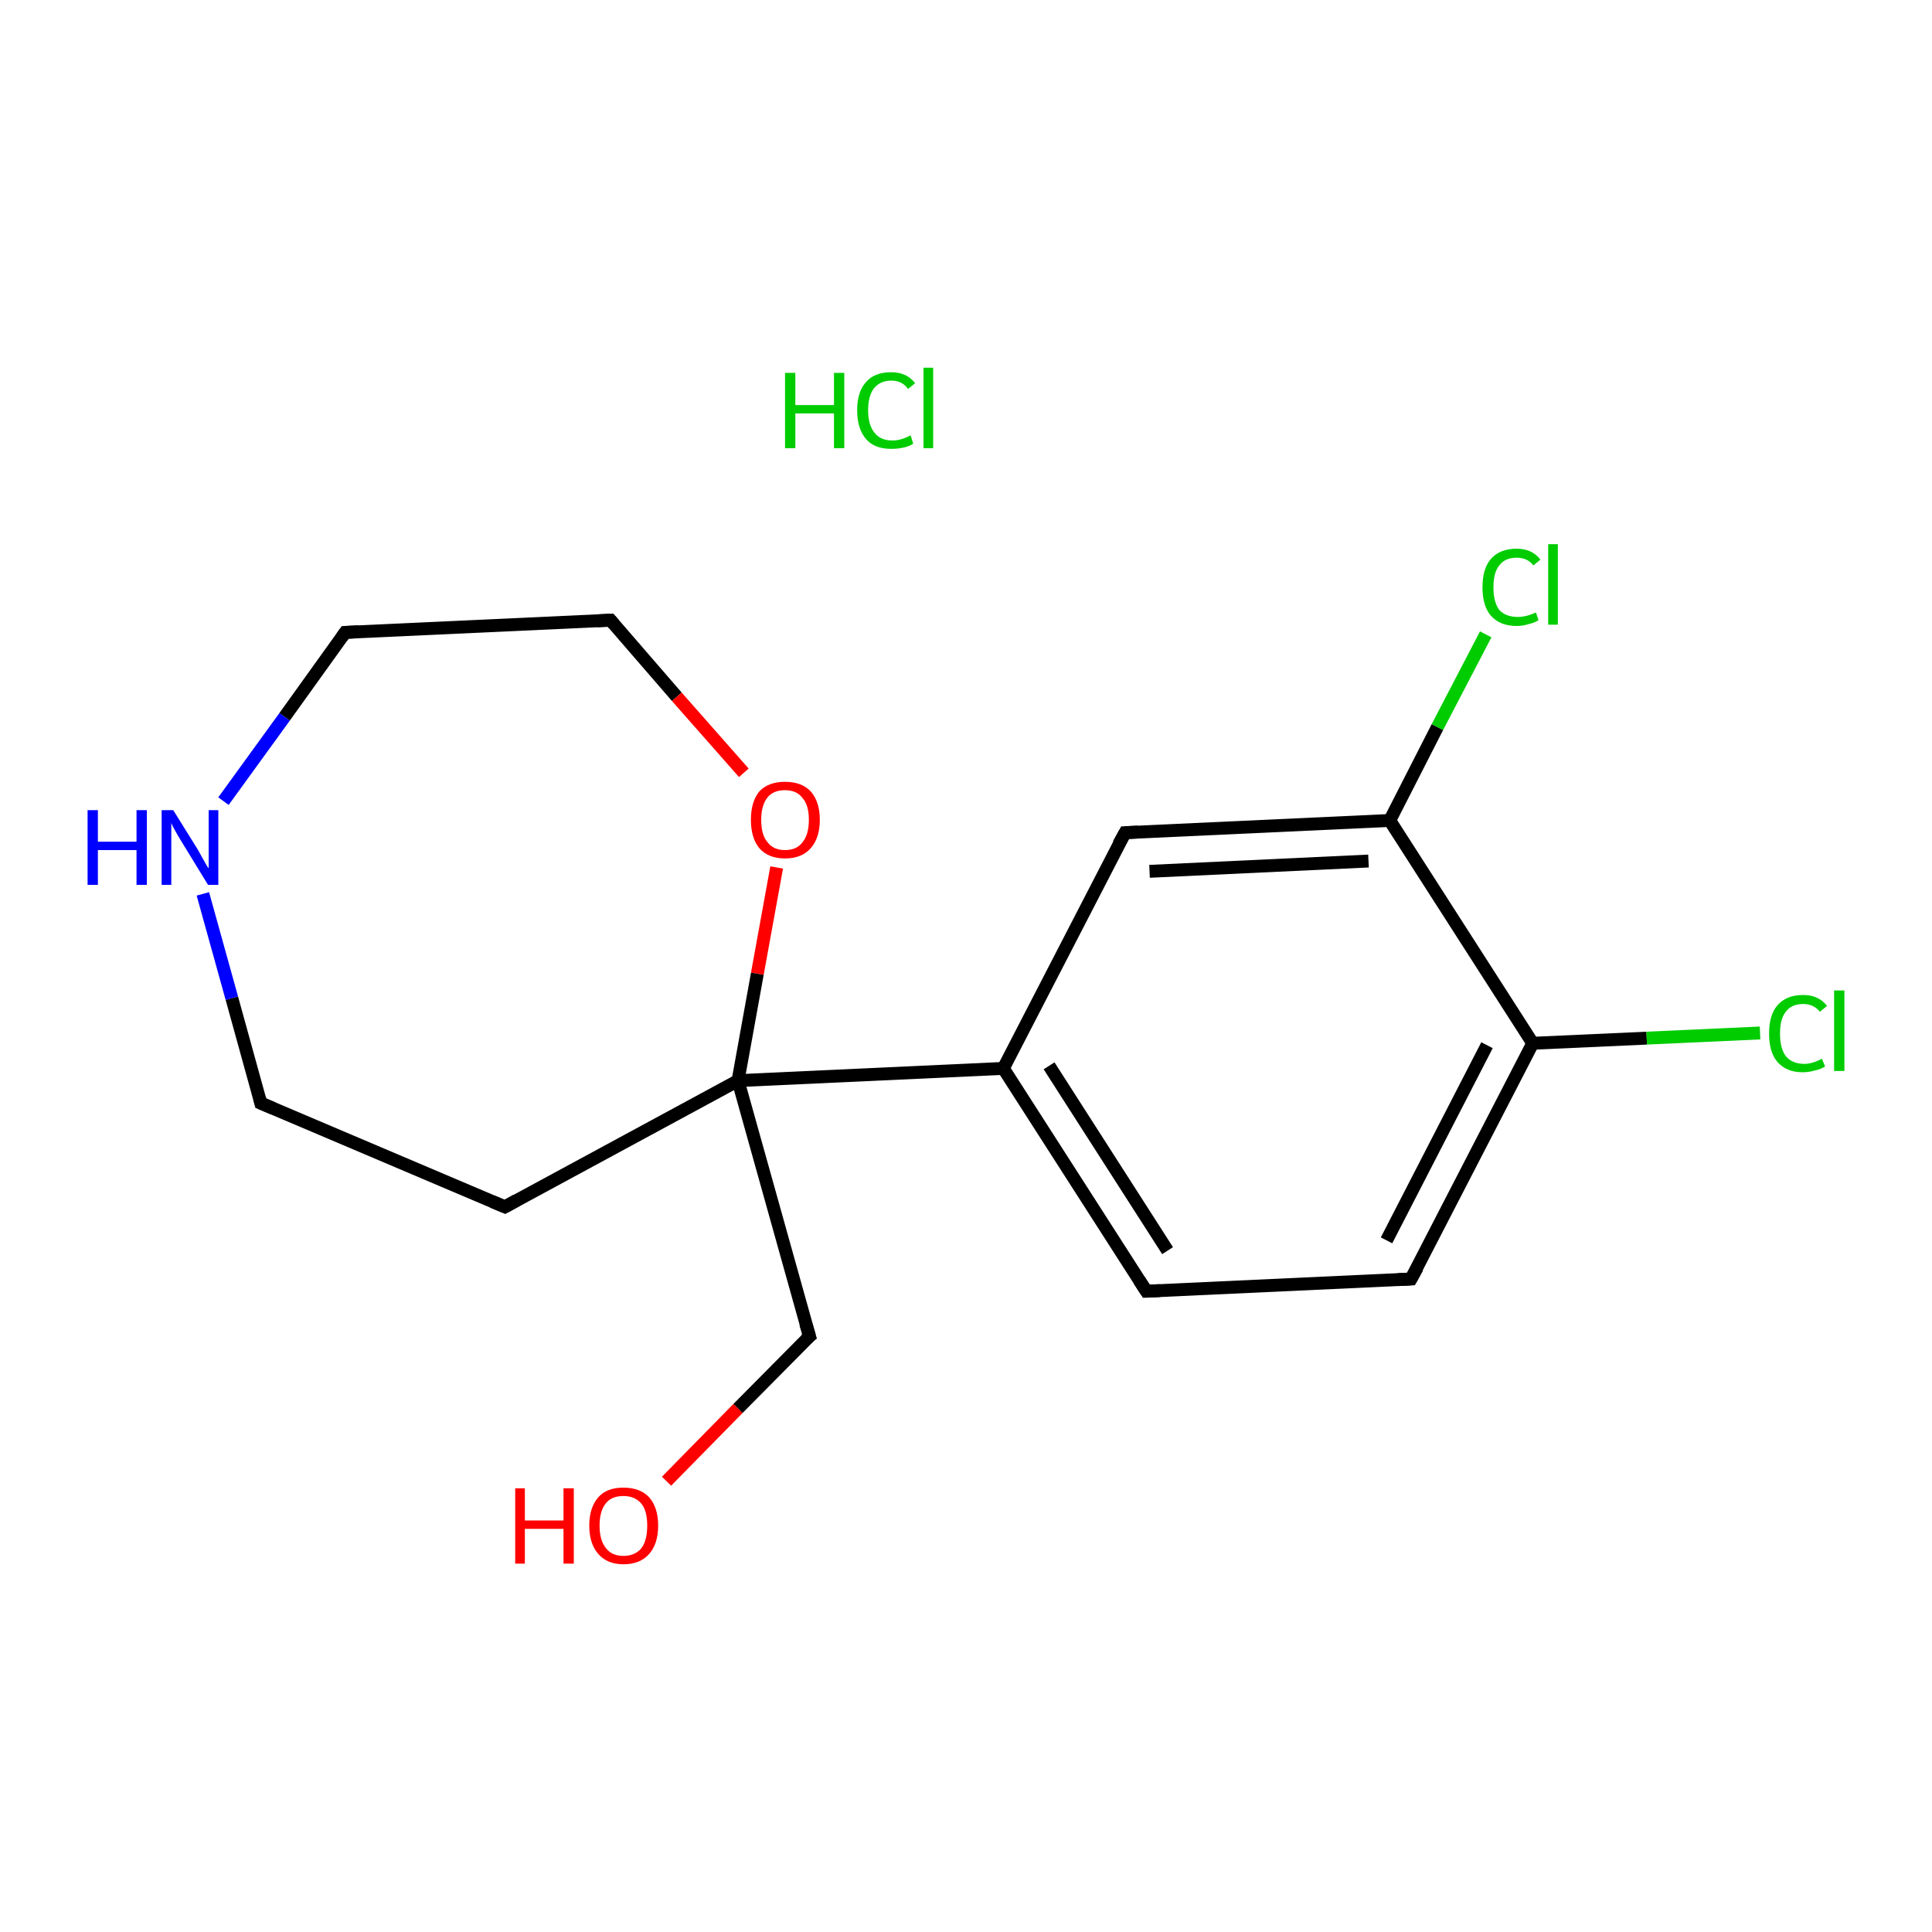 <?xml version='1.0' encoding='iso-8859-1'?>
<svg version='1.1' baseProfile='full'
              xmlns='http://www.w3.org/2000/svg'
                      xmlns:rdkit='http://www.rdkit.org/xml'
                      xmlns:xlink='http://www.w3.org/1999/xlink'
                  xml:space='preserve'
width='300px' height='300px' viewBox='0 0 300 300'>
<!-- END OF HEADER -->
<rect style='opacity:1.0;fill:#FFFFFF;stroke:none' width='300.0' height='300.0' x='0.0' y='0.0'> </rect>
<path class='bond-0 atom-1 atom-2' d='M 103.5,230.0 L 114.6,218.7' style='fill:none;fill-rule:evenodd;stroke:#FF0000;stroke-width:2.0px;stroke-linecap:butt;stroke-linejoin:miter;stroke-opacity:1' />
<path class='bond-0 atom-1 atom-2' d='M 114.6,218.7 L 125.7,207.5' style='fill:none;fill-rule:evenodd;stroke:#000000;stroke-width:2.0px;stroke-linecap:butt;stroke-linejoin:miter;stroke-opacity:1' />
<path class='bond-1 atom-2 atom-3' d='M 125.7,207.5 L 114.6,167.8' style='fill:none;fill-rule:evenodd;stroke:#000000;stroke-width:2.0px;stroke-linecap:butt;stroke-linejoin:miter;stroke-opacity:1' />
<path class='bond-2 atom-3 atom-4' d='M 114.6,167.8 L 155.8,165.9' style='fill:none;fill-rule:evenodd;stroke:#000000;stroke-width:2.0px;stroke-linecap:butt;stroke-linejoin:miter;stroke-opacity:1' />
<path class='bond-3 atom-4 atom-5' d='M 155.8,165.9 L 178.0,200.5' style='fill:none;fill-rule:evenodd;stroke:#000000;stroke-width:2.0px;stroke-linecap:butt;stroke-linejoin:miter;stroke-opacity:1' />
<path class='bond-3 atom-4 atom-5' d='M 162.9,165.5 L 181.3,194.2' style='fill:none;fill-rule:evenodd;stroke:#000000;stroke-width:2.0px;stroke-linecap:butt;stroke-linejoin:miter;stroke-opacity:1' />
<path class='bond-4 atom-5 atom-6' d='M 178.0,200.5 L 219.1,198.6' style='fill:none;fill-rule:evenodd;stroke:#000000;stroke-width:2.0px;stroke-linecap:butt;stroke-linejoin:miter;stroke-opacity:1' />
<path class='bond-5 atom-6 atom-7' d='M 219.1,198.6 L 238.0,162.0' style='fill:none;fill-rule:evenodd;stroke:#000000;stroke-width:2.0px;stroke-linecap:butt;stroke-linejoin:miter;stroke-opacity:1' />
<path class='bond-5 atom-6 atom-7' d='M 215.3,192.6 L 230.9,162.3' style='fill:none;fill-rule:evenodd;stroke:#000000;stroke-width:2.0px;stroke-linecap:butt;stroke-linejoin:miter;stroke-opacity:1' />
<path class='bond-6 atom-7 atom-8' d='M 238.0,162.0 L 255.7,161.2' style='fill:none;fill-rule:evenodd;stroke:#000000;stroke-width:2.0px;stroke-linecap:butt;stroke-linejoin:miter;stroke-opacity:1' />
<path class='bond-6 atom-7 atom-8' d='M 255.7,161.2 L 273.3,160.4' style='fill:none;fill-rule:evenodd;stroke:#00CC00;stroke-width:2.0px;stroke-linecap:butt;stroke-linejoin:miter;stroke-opacity:1' />
<path class='bond-7 atom-7 atom-9' d='M 238.0,162.0 L 215.8,127.4' style='fill:none;fill-rule:evenodd;stroke:#000000;stroke-width:2.0px;stroke-linecap:butt;stroke-linejoin:miter;stroke-opacity:1' />
<path class='bond-8 atom-9 atom-10' d='M 215.8,127.4 L 223.2,112.9' style='fill:none;fill-rule:evenodd;stroke:#000000;stroke-width:2.0px;stroke-linecap:butt;stroke-linejoin:miter;stroke-opacity:1' />
<path class='bond-8 atom-9 atom-10' d='M 223.2,112.9 L 230.7,98.5' style='fill:none;fill-rule:evenodd;stroke:#00CC00;stroke-width:2.0px;stroke-linecap:butt;stroke-linejoin:miter;stroke-opacity:1' />
<path class='bond-9 atom-9 atom-11' d='M 215.8,127.4 L 174.7,129.3' style='fill:none;fill-rule:evenodd;stroke:#000000;stroke-width:2.0px;stroke-linecap:butt;stroke-linejoin:miter;stroke-opacity:1' />
<path class='bond-9 atom-9 atom-11' d='M 212.5,133.7 L 178.5,135.3' style='fill:none;fill-rule:evenodd;stroke:#000000;stroke-width:2.0px;stroke-linecap:butt;stroke-linejoin:miter;stroke-opacity:1' />
<path class='bond-10 atom-3 atom-12' d='M 114.6,167.8 L 78.4,187.4' style='fill:none;fill-rule:evenodd;stroke:#000000;stroke-width:2.0px;stroke-linecap:butt;stroke-linejoin:miter;stroke-opacity:1' />
<path class='bond-11 atom-12 atom-13' d='M 78.4,187.4 L 40.5,171.3' style='fill:none;fill-rule:evenodd;stroke:#000000;stroke-width:2.0px;stroke-linecap:butt;stroke-linejoin:miter;stroke-opacity:1' />
<path class='bond-12 atom-13 atom-14' d='M 40.5,171.3 L 36.0,155.0' style='fill:none;fill-rule:evenodd;stroke:#000000;stroke-width:2.0px;stroke-linecap:butt;stroke-linejoin:miter;stroke-opacity:1' />
<path class='bond-12 atom-13 atom-14' d='M 36.0,155.0 L 31.5,138.8' style='fill:none;fill-rule:evenodd;stroke:#0000FF;stroke-width:2.0px;stroke-linecap:butt;stroke-linejoin:miter;stroke-opacity:1' />
<path class='bond-13 atom-14 atom-15' d='M 34.7,124.4 L 44.2,111.3' style='fill:none;fill-rule:evenodd;stroke:#0000FF;stroke-width:2.0px;stroke-linecap:butt;stroke-linejoin:miter;stroke-opacity:1' />
<path class='bond-13 atom-14 atom-15' d='M 44.2,111.3 L 53.6,98.2' style='fill:none;fill-rule:evenodd;stroke:#000000;stroke-width:2.0px;stroke-linecap:butt;stroke-linejoin:miter;stroke-opacity:1' />
<path class='bond-14 atom-15 atom-16' d='M 53.6,98.2 L 94.8,96.3' style='fill:none;fill-rule:evenodd;stroke:#000000;stroke-width:2.0px;stroke-linecap:butt;stroke-linejoin:miter;stroke-opacity:1' />
<path class='bond-15 atom-16 atom-17' d='M 94.8,96.3 L 105.1,108.2' style='fill:none;fill-rule:evenodd;stroke:#000000;stroke-width:2.0px;stroke-linecap:butt;stroke-linejoin:miter;stroke-opacity:1' />
<path class='bond-15 atom-16 atom-17' d='M 105.1,108.2 L 115.5,120.0' style='fill:none;fill-rule:evenodd;stroke:#FF0000;stroke-width:2.0px;stroke-linecap:butt;stroke-linejoin:miter;stroke-opacity:1' />
<path class='bond-16 atom-17 atom-3' d='M 120.6,134.7 L 117.6,151.2' style='fill:none;fill-rule:evenodd;stroke:#FF0000;stroke-width:2.0px;stroke-linecap:butt;stroke-linejoin:miter;stroke-opacity:1' />
<path class='bond-16 atom-17 atom-3' d='M 117.6,151.2 L 114.6,167.8' style='fill:none;fill-rule:evenodd;stroke:#000000;stroke-width:2.0px;stroke-linecap:butt;stroke-linejoin:miter;stroke-opacity:1' />
<path class='bond-17 atom-11 atom-4' d='M 174.7,129.3 L 155.8,165.9' style='fill:none;fill-rule:evenodd;stroke:#000000;stroke-width:2.0px;stroke-linecap:butt;stroke-linejoin:miter;stroke-opacity:1' />
<path d='M 125.1,208.0 L 125.7,207.5 L 125.1,205.5' style='fill:none;stroke:#000000;stroke-width:2.0px;stroke-linecap:butt;stroke-linejoin:miter;stroke-opacity:1;' />
<path d='M 176.9,198.8 L 178.0,200.5 L 180.1,200.4' style='fill:none;stroke:#000000;stroke-width:2.0px;stroke-linecap:butt;stroke-linejoin:miter;stroke-opacity:1;' />
<path d='M 217.1,198.7 L 219.1,198.6 L 220.1,196.8' style='fill:none;stroke:#000000;stroke-width:2.0px;stroke-linecap:butt;stroke-linejoin:miter;stroke-opacity:1;' />
<path d='M 176.7,129.2 L 174.7,129.3 L 173.7,131.1' style='fill:none;stroke:#000000;stroke-width:2.0px;stroke-linecap:butt;stroke-linejoin:miter;stroke-opacity:1;' />
<path d='M 80.2,186.4 L 78.4,187.4 L 76.5,186.6' style='fill:none;stroke:#000000;stroke-width:2.0px;stroke-linecap:butt;stroke-linejoin:miter;stroke-opacity:1;' />
<path d='M 42.4,172.1 L 40.5,171.3 L 40.3,170.5' style='fill:none;stroke:#000000;stroke-width:2.0px;stroke-linecap:butt;stroke-linejoin:miter;stroke-opacity:1;' />
<path d='M 53.1,98.9 L 53.6,98.2 L 55.7,98.1' style='fill:none;stroke:#000000;stroke-width:2.0px;stroke-linecap:butt;stroke-linejoin:miter;stroke-opacity:1;' />
<path d='M 92.7,96.4 L 94.8,96.3 L 95.3,96.9' style='fill:none;stroke:#000000;stroke-width:2.0px;stroke-linecap:butt;stroke-linejoin:miter;stroke-opacity:1;' />
<path class='atom-0' d='M 121.9 57.9
L 123.5 57.9
L 123.5 62.9
L 129.5 62.9
L 129.5 57.9
L 131.1 57.9
L 131.1 69.6
L 129.5 69.6
L 129.5 64.2
L 123.5 64.2
L 123.5 69.6
L 121.9 69.6
L 121.9 57.9
' fill='#00CC00'/>
<path class='atom-0' d='M 133.1 63.7
Q 133.1 60.8, 134.5 59.3
Q 135.8 57.8, 138.4 57.8
Q 140.8 57.8, 142.1 59.5
L 141.0 60.4
Q 140.1 59.1, 138.4 59.1
Q 136.7 59.1, 135.7 60.3
Q 134.8 61.5, 134.8 63.7
Q 134.8 66.0, 135.8 67.2
Q 136.7 68.4, 138.6 68.4
Q 139.9 68.4, 141.4 67.6
L 141.8 68.9
Q 141.2 69.3, 140.3 69.5
Q 139.4 69.7, 138.4 69.7
Q 135.8 69.7, 134.5 68.2
Q 133.1 66.6, 133.1 63.7
' fill='#00CC00'/>
<path class='atom-0' d='M 143.4 57.1
L 144.9 57.1
L 144.9 69.6
L 143.4 69.6
L 143.4 57.1
' fill='#00CC00'/>
<path class='atom-1' d='M 80.0 231.1
L 81.5 231.1
L 81.5 236.1
L 87.5 236.1
L 87.5 231.1
L 89.1 231.1
L 89.1 242.8
L 87.5 242.8
L 87.5 237.4
L 81.5 237.4
L 81.5 242.8
L 80.0 242.8
L 80.0 231.1
' fill='#FF0000'/>
<path class='atom-1' d='M 91.5 236.9
Q 91.5 234.1, 92.9 232.5
Q 94.2 231.0, 96.8 231.0
Q 99.4 231.0, 100.8 232.5
Q 102.2 234.1, 102.2 236.9
Q 102.2 239.7, 100.8 241.3
Q 99.4 242.9, 96.8 242.9
Q 94.3 242.9, 92.9 241.3
Q 91.5 239.7, 91.5 236.9
M 96.8 241.6
Q 98.6 241.6, 99.6 240.4
Q 100.5 239.2, 100.5 236.9
Q 100.5 234.6, 99.6 233.5
Q 98.6 232.3, 96.8 232.3
Q 95.0 232.3, 94.1 233.4
Q 93.1 234.6, 93.1 236.9
Q 93.1 239.2, 94.1 240.4
Q 95.0 241.6, 96.8 241.6
' fill='#FF0000'/>
<path class='atom-8' d='M 274.7 160.5
Q 274.7 157.6, 276.0 156.1
Q 277.4 154.5, 280.0 154.5
Q 282.4 154.5, 283.7 156.2
L 282.6 157.1
Q 281.6 155.9, 280.0 155.9
Q 278.2 155.9, 277.3 157.1
Q 276.4 158.2, 276.4 160.5
Q 276.4 162.8, 277.3 164.0
Q 278.3 165.2, 280.2 165.2
Q 281.4 165.2, 282.9 164.4
L 283.4 165.6
Q 282.8 166.0, 281.9 166.2
Q 280.9 166.5, 279.9 166.5
Q 277.4 166.5, 276.0 164.9
Q 274.7 163.4, 274.7 160.5
' fill='#00CC00'/>
<path class='atom-8' d='M 284.8 153.8
L 286.4 153.8
L 286.4 166.3
L 284.8 166.3
L 284.8 153.8
' fill='#00CC00'/>
<path class='atom-10' d='M 230.2 91.2
Q 230.2 88.3, 231.5 86.8
Q 232.9 85.2, 235.5 85.2
Q 237.9 85.2, 239.2 86.9
L 238.1 87.8
Q 237.2 86.6, 235.5 86.6
Q 233.7 86.6, 232.8 87.8
Q 231.9 88.9, 231.9 91.2
Q 231.9 93.5, 232.8 94.7
Q 233.8 95.8, 235.7 95.8
Q 237.0 95.8, 238.5 95.1
L 238.9 96.3
Q 238.3 96.7, 237.4 96.9
Q 236.5 97.2, 235.5 97.2
Q 232.9 97.2, 231.5 95.6
Q 230.2 94.1, 230.2 91.2
' fill='#00CC00'/>
<path class='atom-10' d='M 240.4 84.5
L 241.9 84.5
L 241.9 97.0
L 240.4 97.0
L 240.4 84.5
' fill='#00CC00'/>
<path class='atom-14' d='M 13.6 125.8
L 15.2 125.8
L 15.2 130.7
L 21.2 130.7
L 21.2 125.8
L 22.8 125.8
L 22.8 137.4
L 21.2 137.4
L 21.2 132.0
L 15.2 132.0
L 15.2 137.4
L 13.6 137.4
L 13.6 125.8
' fill='#0000FF'/>
<path class='atom-14' d='M 26.9 125.8
L 30.7 131.9
Q 31.1 132.6, 31.7 133.7
Q 32.3 134.8, 32.4 134.8
L 32.4 125.8
L 33.9 125.8
L 33.9 137.4
L 32.3 137.4
L 28.2 130.7
Q 27.7 129.9, 27.2 129.0
Q 26.7 128.1, 26.6 127.8
L 26.6 137.4
L 25.1 137.4
L 25.1 125.8
L 26.9 125.8
' fill='#0000FF'/>
<path class='atom-17' d='M 116.6 127.3
Q 116.6 124.5, 117.9 122.9
Q 119.3 121.4, 121.9 121.4
Q 124.5 121.4, 125.9 122.9
Q 127.3 124.5, 127.3 127.3
Q 127.3 130.1, 125.9 131.7
Q 124.5 133.3, 121.9 133.3
Q 119.3 133.3, 117.9 131.7
Q 116.6 130.1, 116.6 127.3
M 121.9 132.0
Q 123.7 132.0, 124.6 130.8
Q 125.6 129.6, 125.6 127.3
Q 125.6 125.0, 124.6 123.9
Q 123.7 122.7, 121.9 122.7
Q 120.1 122.7, 119.2 123.8
Q 118.2 125.0, 118.2 127.3
Q 118.2 129.7, 119.2 130.8
Q 120.1 132.0, 121.9 132.0
' fill='#FF0000'/>
</svg>
